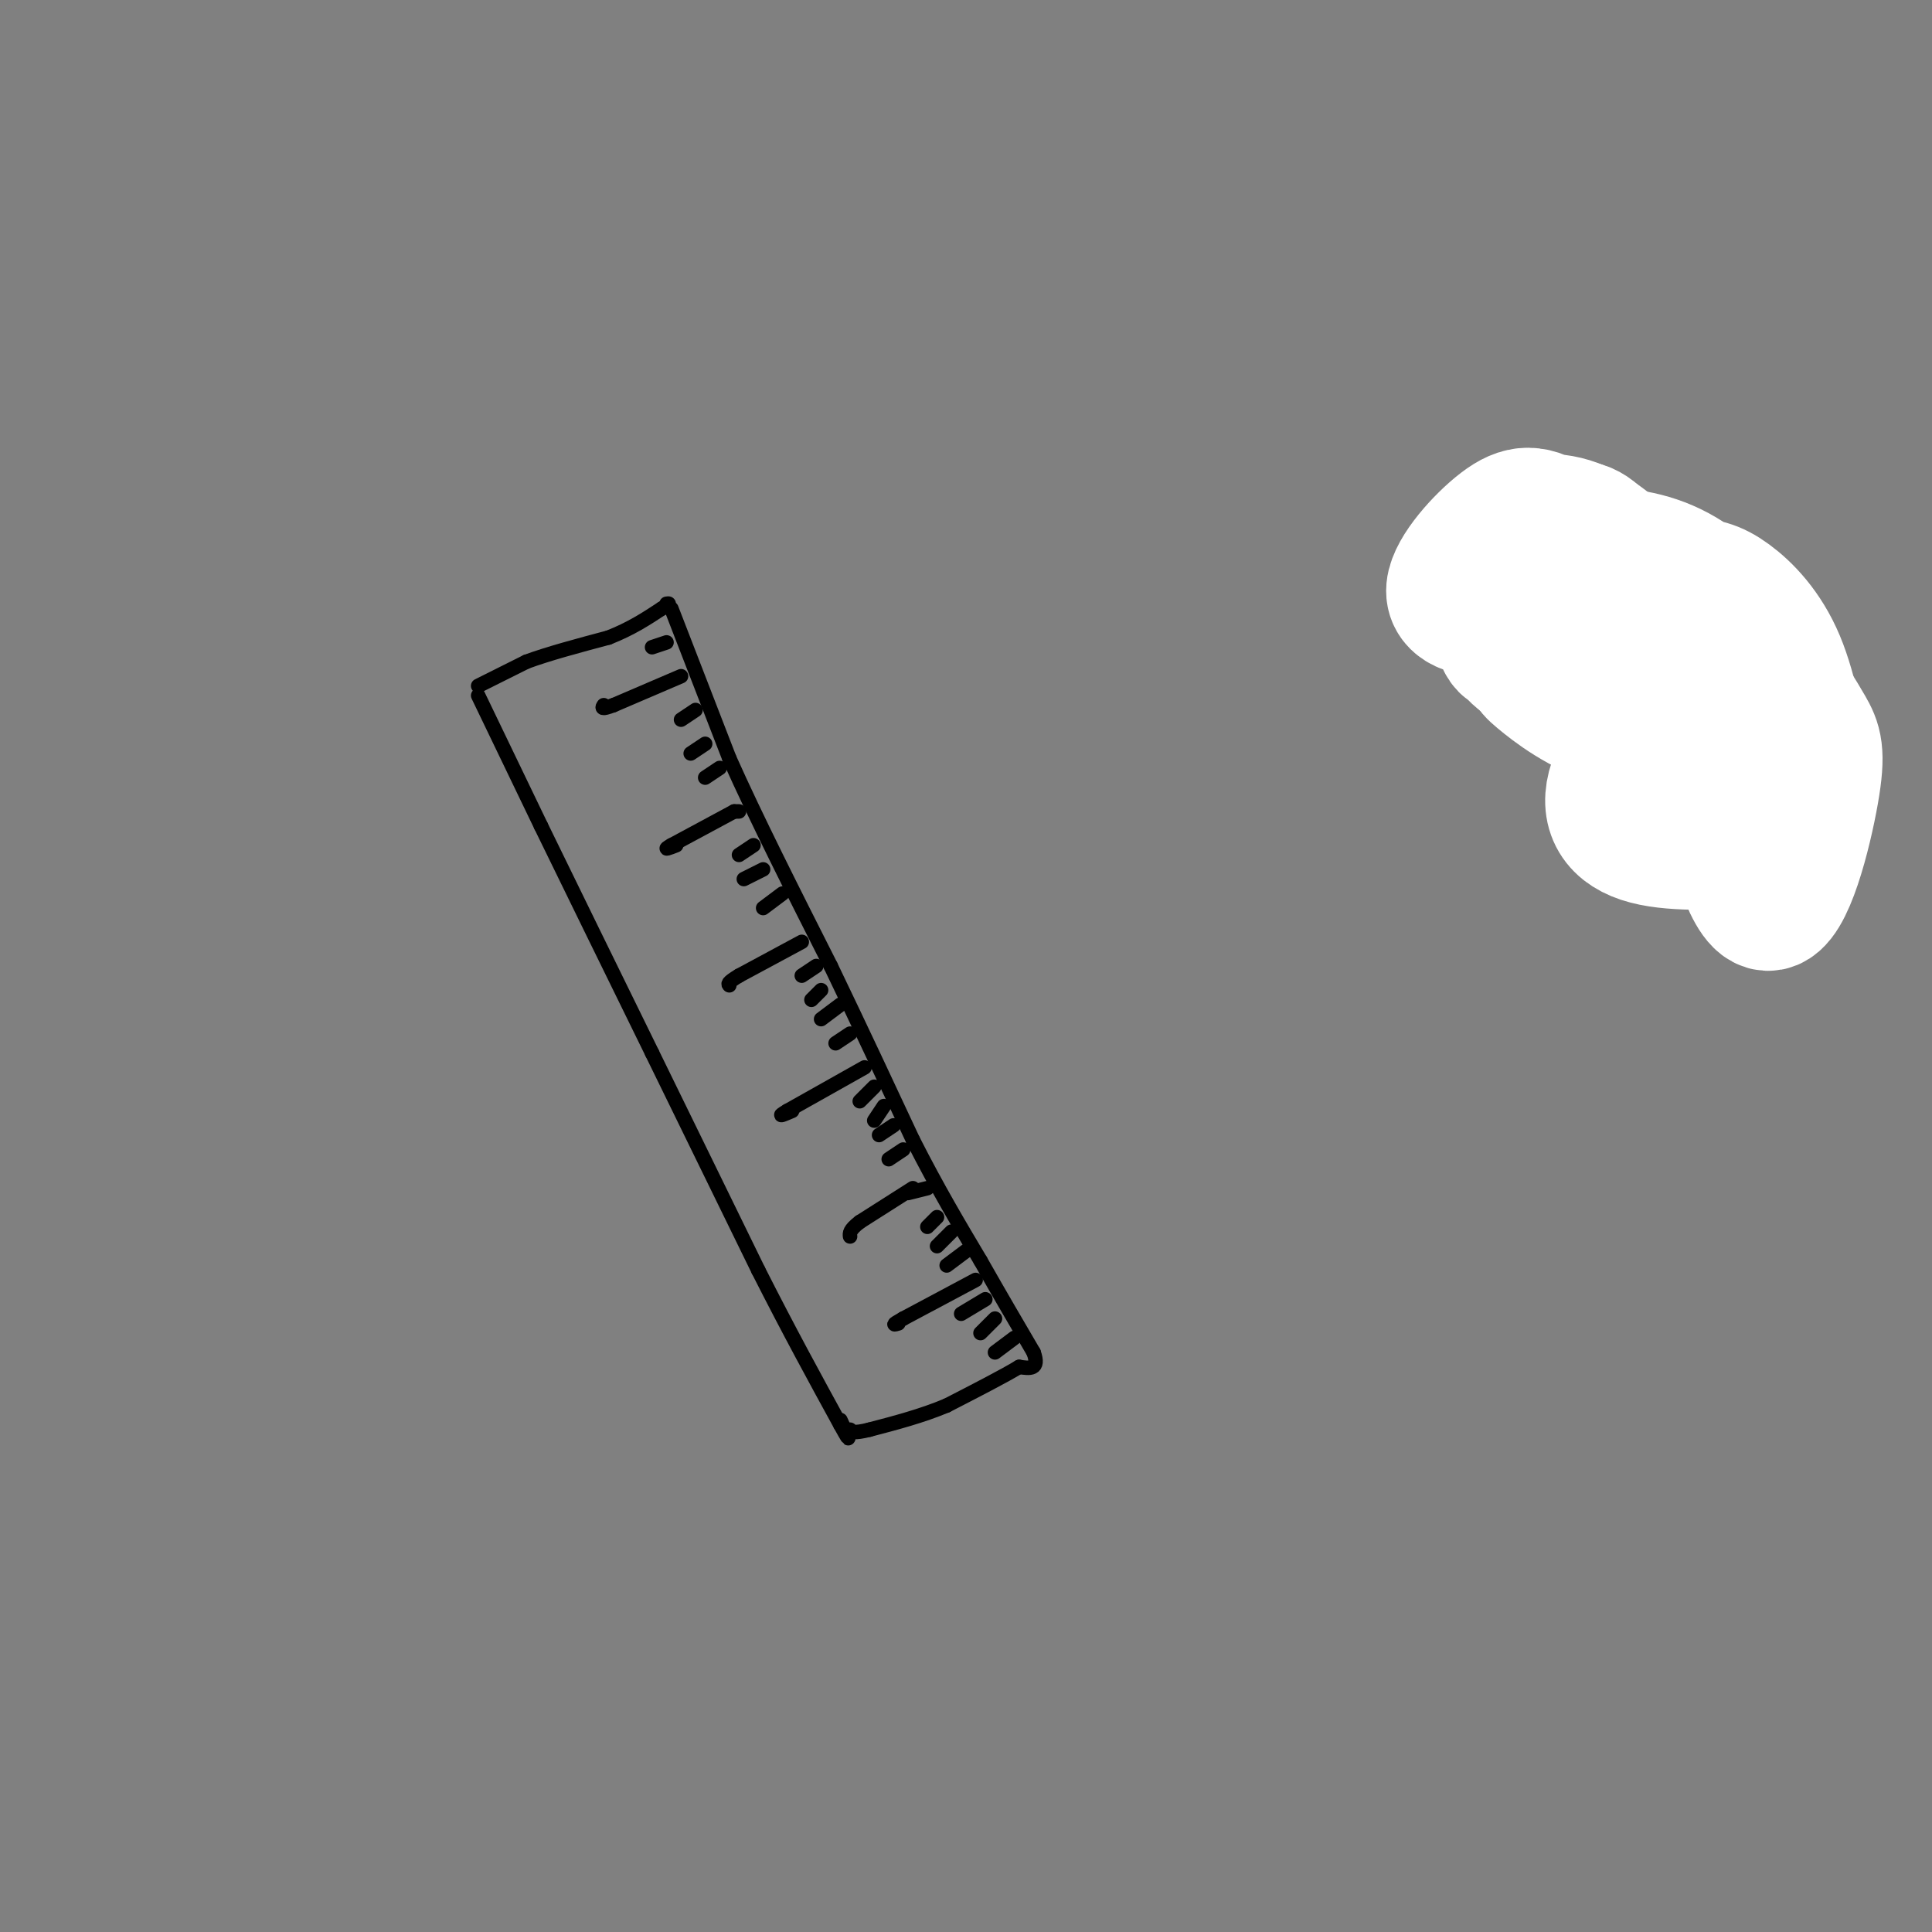 <svg viewBox='0 0 400 400' version='1.1' xmlns='http://www.w3.org/2000/svg' xmlns:xlink='http://www.w3.org/1999/xlink'><rect x="0" y="0" width="400" height="400" fill="#808080" stroke="none"/><g fill='none' stroke='rgb(0,0,0)' stroke-width='3' stroke-linecap='round' stroke-linejoin='round'><path d='M359,147c0.000,0.000 3.000,4.000 3,4'/><path d='M370,151c0.000,0.000 6.000,-13.000 6,-13'/><path d=''/><path d='M366,188c0.000,0.000 -58.000,-76.000 -58,-76'/><path d='M99,144c0.000,0.000 13.000,27.000 13,27'/><path d='M112,171c6.000,12.333 14.500,29.667 23,47'/><path d='M135,218c7.500,15.333 14.750,30.167 22,45'/><path d='M157,263c6.500,12.833 11.750,22.417 17,32'/><path d='M174,295c2.833,5.167 1.417,2.083 0,-1'/><path d='M99,142c0.000,0.000 10.000,-5.000 10,-5'/><path d='M109,137c4.500,-1.667 10.750,-3.333 17,-5'/><path d='M126,132c4.667,-1.833 7.833,-3.917 11,-6'/><path d='M137,126c2.000,-1.167 1.500,-1.083 1,-1'/><path d='M139,126c0.000,0.000 12.000,31.000 12,31'/><path d='M151,157c5.500,12.333 13.250,27.667 21,43'/><path d='M172,200c6.333,13.167 11.667,24.583 17,36'/><path d='M189,236c5.167,10.167 9.583,17.583 14,25'/><path d='M203,261c4.167,7.333 7.583,13.167 11,19'/><path d='M214,280c1.333,3.667 -0.833,3.333 -3,3'/><path d='M211,283c-3.000,1.833 -9.000,4.917 -15,8'/><path d='M196,291c-5.167,2.167 -10.583,3.583 -16,5'/><path d='M180,296c-3.333,0.833 -3.667,0.417 -4,0'/><path d='M141,140c0.000,0.000 -14.000,6.000 -14,6'/><path d='M127,146c-2.667,1.000 -2.333,0.500 -2,0'/><path d='M153,168c0.000,0.000 -1.000,0.000 -1,0'/><path d='M152,168c0.000,0.000 -13.000,7.000 -13,7'/><path d='M139,175c-2.000,1.167 -0.500,0.583 1,0'/><path d='M166,195c0.000,0.000 -13.000,7.000 -13,7'/><path d='M153,202c-2.500,1.500 -2.250,1.750 -2,2'/><path d='M179,221c0.000,0.000 -16.000,9.000 -16,9'/><path d='M163,230c-2.500,1.500 -0.750,0.750 1,0'/><path d='M189,246c0.000,0.000 -11.000,7.000 -11,7'/><path d='M178,253c-2.167,1.667 -2.083,2.333 -2,3'/><path d='M192,246c0.000,0.000 -4.000,1.000 -4,1'/><path d='M202,265c0.000,0.000 -15.000,8.000 -15,8'/><path d='M187,273c-2.667,1.500 -1.833,1.250 -1,1'/><path d='M144,147c0.000,0.000 -3.000,2.000 -3,2'/><path d='M146,154c0.000,0.000 -3.000,2.000 -3,2'/><path d='M149,159c0.000,0.000 -3.000,2.000 -3,2'/><path d='M156,175c0.000,0.000 -3.000,2.000 -3,2'/><path d='M158,180c0.000,0.000 -4.000,2.000 -4,2'/><path d='M162,185c0.000,0.000 -4.000,3.000 -4,3'/><path d='M169,200c0.000,0.000 -3.000,2.000 -3,2'/><path d='M170,205c0.000,0.000 -2.000,2.000 -2,2'/><path d='M174,208c0.000,0.000 -4.000,3.000 -4,3'/><path d='M176,214c0.000,0.000 -3.000,2.000 -3,2'/><path d='M181,225c0.000,0.000 -3.000,3.000 -3,3'/><path d='M183,229c0.000,0.000 -2.000,3.000 -2,3'/><path d='M185,233c0.000,0.000 -3.000,2.000 -3,2'/><path d='M187,238c0.000,0.000 -3.000,2.000 -3,2'/><path d='M194,252c0.000,0.000 -2.000,2.000 -2,2'/><path d='M197,255c0.000,0.000 -3.000,3.000 -3,3'/><path d='M200,259c0.000,0.000 -4.000,3.000 -4,3'/><path d='M204,269c0.000,0.000 -5.000,3.000 -5,3'/><path d='M206,273c0.000,0.000 -3.000,3.000 -3,3'/><path d='M210,277c0.000,0.000 -4.000,3.000 -4,3'/><path d='M118,408c0.000,0.000 0.100,0.100 0.1,0.1'/><path d='M138,133c0.000,0.000 -3.000,1.000 -3,1'/></g>
<g fill='none' stroke='rgb(255,255,255)' stroke-width='28' stroke-linecap='round' stroke-linejoin='round'><path d='M365,155c-2.645,0.914 -5.289,1.828 -7,2c-1.711,0.172 -2.487,-0.398 -1,7c1.487,7.398 5.239,22.763 9,23c3.761,0.237 7.531,-14.654 9,-23c1.469,-8.346 0.635,-10.145 -1,-13c-1.635,-2.855 -4.073,-6.764 -6,-9c-1.927,-2.236 -3.345,-2.798 -6,-3c-2.655,-0.202 -6.547,-0.044 -12,4c-5.453,4.044 -12.468,11.973 -15,18c-2.532,6.027 -0.581,10.150 5,12c5.581,1.850 14.790,1.425 24,1'/><path d='M364,174c5.706,-1.958 7.972,-7.352 9,-10c1.028,-2.648 0.819,-2.551 0,-7c-0.819,-4.449 -2.247,-13.444 -5,-20c-2.753,-6.556 -6.832,-10.672 -10,-13c-3.168,-2.328 -5.426,-2.869 -10,-3c-4.574,-0.131 -11.465,0.148 -17,3c-5.535,2.852 -9.715,8.276 -12,11c-2.285,2.724 -2.675,2.748 0,5c2.675,2.252 8.416,6.731 16,9c7.584,2.269 17.012,2.326 22,-1c4.988,-3.326 5.537,-10.036 3,-16c-2.537,-5.964 -8.161,-11.181 -14,-14c-5.839,-2.819 -11.895,-3.240 -17,-3c-5.105,0.240 -9.259,1.142 -11,4c-1.741,2.858 -1.069,7.674 1,11c2.069,3.326 5.534,5.163 9,7'/><path d='M328,137c4.270,1.393 10.445,1.374 14,0c3.555,-1.374 4.490,-4.104 4,-7c-0.490,-2.896 -2.404,-5.958 -6,-10c-3.596,-4.042 -8.874,-9.062 -14,-11c-5.126,-1.938 -10.101,-0.792 -13,0c-2.899,0.792 -3.722,1.231 -5,4c-1.278,2.769 -3.010,7.866 -2,11c1.010,3.134 4.764,4.303 9,5c4.236,0.697 8.955,0.921 13,0c4.045,-0.921 7.417,-2.986 6,-7c-1.417,-4.014 -7.623,-9.976 -12,-13c-4.377,-3.024 -6.926,-3.110 -11,0c-4.074,3.110 -9.674,9.414 -10,13c-0.326,3.586 4.621,4.453 9,4c4.379,-0.453 8.189,-2.227 12,-4'/><path d='M322,122c2.969,-0.814 4.393,-0.848 5,-3c0.607,-2.152 0.397,-6.423 -2,-8c-2.397,-1.577 -6.980,-0.461 -10,4c-3.020,4.461 -4.478,12.268 -4,16c0.478,3.732 2.891,3.390 6,3c3.109,-0.390 6.913,-0.829 10,-3c3.087,-2.171 5.459,-6.074 6,-10c0.541,-3.926 -0.747,-7.877 -3,-10c-2.253,-2.123 -5.471,-2.420 -9,0c-3.529,2.420 -7.368,7.557 -9,12c-1.632,4.443 -1.056,8.191 1,11c2.056,2.809 5.592,4.679 11,5c5.408,0.321 12.688,-0.908 15,-4c2.312,-3.092 -0.344,-8.046 -3,-13'/><path d='M336,122c-2.244,-2.203 -6.354,-1.209 -9,0c-2.646,1.209 -3.828,2.633 -4,5c-0.172,2.367 0.665,5.676 3,8c2.335,2.324 6.167,3.662 10,5'/></g>
</svg>